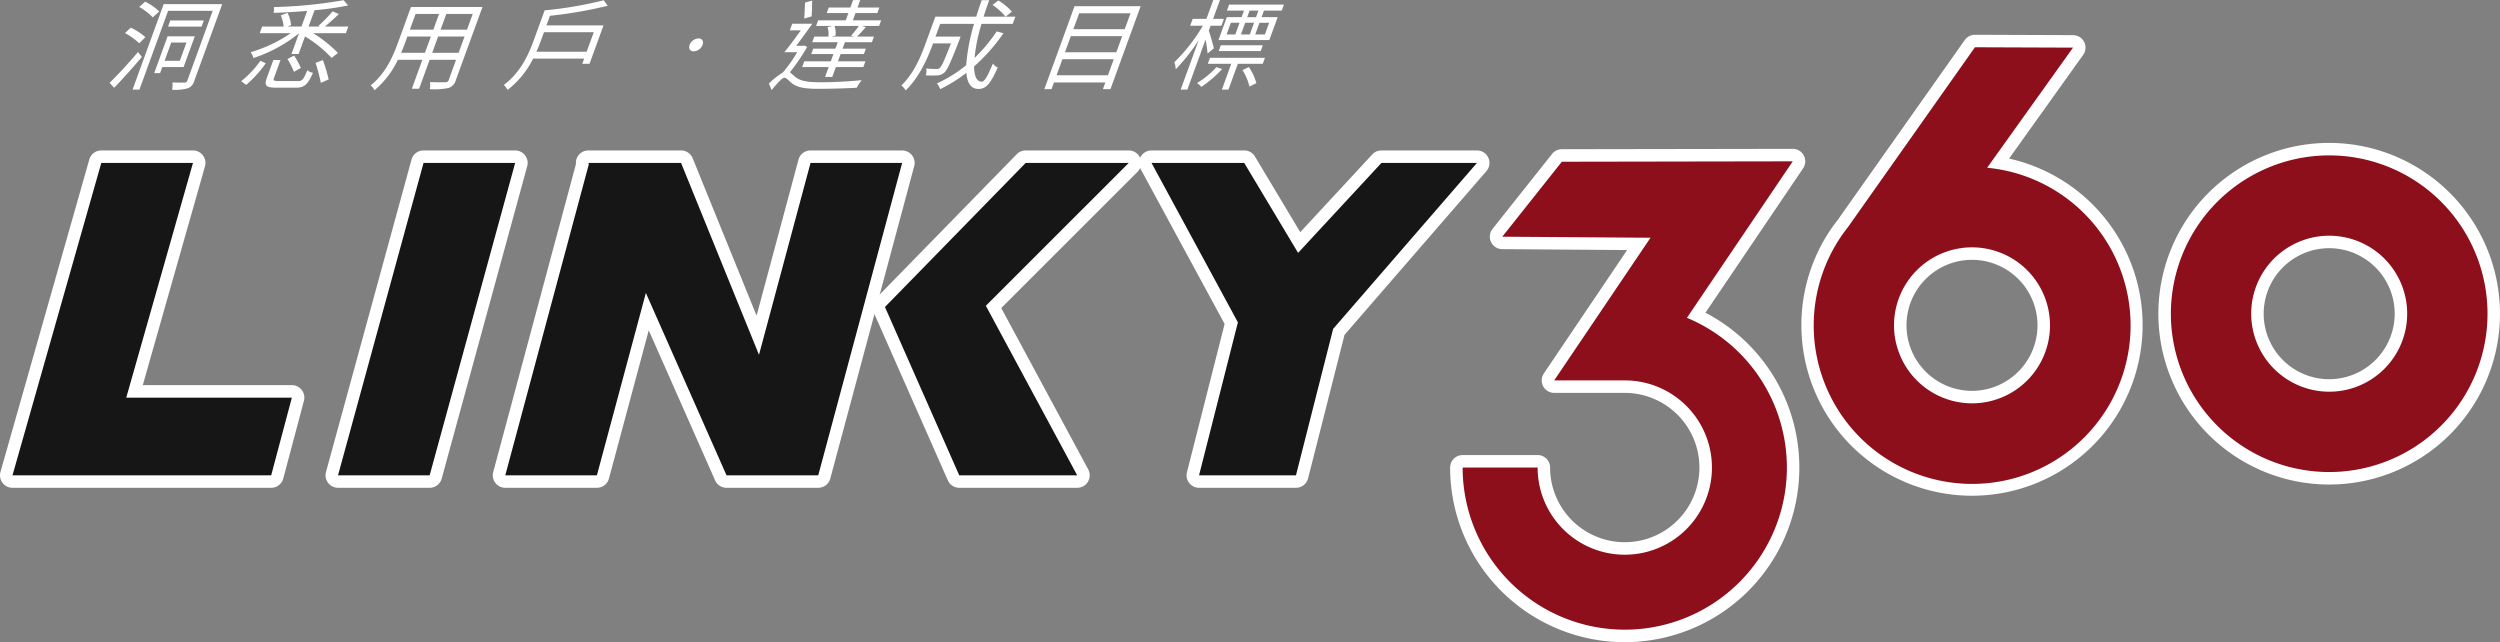 <svg xmlns="http://www.w3.org/2000/svg" xmlns:xlink="http://www.w3.org/1999/xlink" width="479.011" height="123.041" viewBox="0 0 479.011 123.041">
  <rect x="0" y="0" width="479.011" height="123.041" fill="#808080" stroke="none"/>
  <defs>
    <clipPath id="clip-path">
      <rect id="矩形_164" data-name="矩形 164" width="479.011" height="116.379" fill="none"/>
    </clipPath>
    <clipPath id="clip-path-2">
      <rect id="矩形_165" data-name="矩形 165" width="225" height="17.323" transform="translate(0 0)" fill="none"/>
    </clipPath>
  </defs>
  <g id="组_377" data-name="组 377" transform="translate(-720 -4356.959)">
    <g id="组_314" data-name="组 314" transform="translate(720 4363.621)">
      <g id="组_313" data-name="组 313" clip-path="url(#clip-path)">
        <path id="路径_141" data-name="路径 141" d="M3.7,111.056a1.2,1.2,0,0,1-1.151-1.524L19.562,49.679a1.2,1.2,0,0,1,1.151-.869H38.278a1.2,1.2,0,0,1,1.151,1.523L27.078,93.779H57.225a1.2,1.2,0,0,1,1.156,1.5l-3.961,14.885a1.2,1.2,0,0,1-1.156.889Z" transform="translate(-1.304 -25.449)" fill="#161616"/>
        <path id="路径_142" data-name="路径 142" d="M36.975,48.7h0m0,0L24.19,93.672H55.921l-3.961,14.885H2.393L19.41,48.7H36.975m0-2.393H19.41a2.393,2.393,0,0,0-2.3,1.739L.092,107.9a2.393,2.393,0,0,0,2.3,3.047H51.961a2.393,2.393,0,0,0,2.313-1.778l3.961-14.885a2.393,2.393,0,0,0-2.313-3.009H27.358L39.252,49.444a2.394,2.394,0,0,0-2.275-3.134m0,4.786h0Z" transform="translate(0 -24.145)" fill="#fff"/>
        <path id="路径_143" data-name="路径 143" d="M468.787,111.056a1.2,1.2,0,0,1-1.16-1.491L474.956,80.7,458.627,50.577a1.2,1.2,0,0,1,1.052-1.767h17.763a1.2,1.2,0,0,1,1.027.582l9.5,15.863,14.884-16.061a1.2,1.2,0,0,1,.878-.383h18.3a1.2,1.2,0,0,1,.9,1.98L495.569,82.37l-7.054,27.784a1.2,1.2,0,0,1-1.16.9Z" transform="translate(-239.045 -25.449)" fill="#161616"/>
        <path id="路径_144" data-name="路径 144" d="M520.732,48.7h0m0,0L493.177,80.5l-7.123,28.059H467.485l7.444-29.315L458.377,48.7H476.14l10.324,17.232L502.433,48.7h18.3m0-2.393h-18.3a2.392,2.392,0,0,0-1.755.766l-13.8,14.892-8.684-14.495a2.394,2.394,0,0,0-2.053-1.163H458.377a2.393,2.393,0,0,0-2.1,3.534l16.106,29.715-7.213,28.408a2.393,2.393,0,0,0,2.319,2.982h18.568a2.393,2.393,0,0,0,2.319-1.8l6.984-27.509,27.152-31.329a2.394,2.394,0,0,0-1.775-4m0,4.786h0Z" transform="translate(-237.742 -24.145)" fill="#fff"/>
        <path id="路径_145" data-name="路径 145" d="M134.018,111.056a1.2,1.2,0,0,1-1.154-1.512l16.384-59.853a1.2,1.2,0,0,1,1.154-.881h17.557a1.2,1.2,0,0,1,1.154,1.512l-16.385,59.853a1.2,1.2,0,0,1-1.154.881Z" transform="translate(-69.251 -25.449)" fill="#161616"/>
        <path id="路径_146" data-name="路径 146" d="M166.655,48.7h0m0,0L150.27,108.556H132.714L149.1,48.7h17.556m0-2.393H149.1a2.393,2.393,0,0,0-2.308,1.761l-16.384,59.853a2.393,2.393,0,0,0,2.308,3.025H150.27a2.393,2.393,0,0,0,2.308-1.761l16.361-59.767a2.393,2.393,0,0,0-2.282-3.111m0,4.786h0Z" transform="translate(-67.947 -24.145)" fill="#fff"/>
        <path id="路径_147" data-name="路径 147" d="M367.209,111.056a1.2,1.2,0,0,1-1.095-.713L351.875,78.095a1.2,1.2,0,0,1,.239-1.32l26.966-27.6a1.194,1.194,0,0,1,.856-.36h19.746a1.2,1.2,0,0,1,.846,2.043l-26.75,26.74,17.08,31.7a1.2,1.2,0,0,1-1.053,1.764Z" transform="translate(-183.408 -25.449)" fill="#161616"/>
        <path id="路径_148" data-name="路径 148" d="M398.379,48.7h0m0,0L371,76.073l17.5,32.483h-22.6L351.667,76.308,378.632,48.7h19.746m0-2.393H378.632a2.393,2.393,0,0,0-1.712.721L349.955,74.636a2.393,2.393,0,0,0-.477,2.639l14.238,32.248a2.394,2.394,0,0,0,2.189,1.426h22.6a2.393,2.393,0,0,0,2.107-3.528L373.95,76.506l26.09-26.08a2.393,2.393,0,0,0-1.659-4.116m0,4.786h0Z" transform="translate(-182.105 -24.145)" fill="#fff"/>
        <path id="路径_149" data-name="路径 149" d="M243.389,111.056a1.229,1.229,0,0,1-1.117-.713L228.19,78.5l-8.506,31.668a1.2,1.2,0,0,1-1.155.886H200.977a1.2,1.2,0,0,1-1.155-1.507L215.735,50.3a1.2,1.2,0,0,1,1.16-1.487H234.66a1.2,1.2,0,0,1,1.108.746L249.358,83.02l8.95-33.324a1.2,1.2,0,0,1,1.155-.886h17.552a1.2,1.2,0,0,1,1.155,1.507L262.1,110.17a1.2,1.2,0,0,1-1.155.886Z" transform="translate(-104.162 -25.449)" fill="#161616"/>
        <path id="路径_150" data-name="路径 150" d="M275.713,48.7h0m0,0-16.075,59.853H242.063L226.61,73.615l-9.385,34.941H199.673l16.016-59.633-.1-.22h17.765l14.93,36.764L258.16,48.7h17.552m0-2.393H258.16a2.393,2.393,0,0,0-2.311,1.772l-8.026,29.883L235.574,47.8a2.393,2.393,0,0,0-2.217-1.493H215.592a2.394,2.394,0,0,0-2.383,2.619l-15.848,59.006a2.393,2.393,0,0,0,2.311,3.014h17.552a2.393,2.393,0,0,0,2.311-1.772l7.626-28.395,12.712,28.742a2.392,2.392,0,0,0,2.188,1.425h17.574a2.393,2.393,0,0,0,2.311-1.772L278,49.41a2.394,2.394,0,0,0-2.285-3.1m0,4.786h0Z" transform="translate(-102.858 -24.145)" fill="#fff"/>
        <path id="路径_151" data-name="路径 151" d="M615.289,140.3a32.3,32.3,0,0,1-32.259-32.259,1.2,1.2,0,0,1,1.2-1.2h14.364a1.2,1.2,0,0,1,1.2,1.2,15.5,15.5,0,1,0,15.5-15.5H601.775a1.2,1.2,0,0,1-.992-1.866l17.2-25.484L591.82,65a1.2,1.2,0,0,1-.929-1.941L602.3,48.69a1.2,1.2,0,0,1,.935-.452l44.247-.072a1.2,1.2,0,0,1,.991,1.867l-19.482,28.8a32.259,32.259,0,0,1-13.7,61.463" transform="translate(-303.981 -25.113)" fill="#8c0f1b"/>
        <path id="路径_152" data-name="路径 152" d="M646.18,48.059,625.9,78.043a31.063,31.063,0,1,1-42.973,28.689h14.365a16.7,16.7,0,1,0,16.7-16.7H600.471L618.922,62.7l-28.4-.2,11.41-14.365Zm0-2.393h0l-44.245.072a2.392,2.392,0,0,0-1.87.9l-11.41,14.365a2.393,2.393,0,0,0,1.857,3.882l23.933.172L598.488,88.695a2.393,2.393,0,0,0,1.983,3.732h13.514a14.305,14.305,0,1,1-14.3,14.305,2.393,2.393,0,0,0-2.393-2.393H582.923a2.393,2.393,0,0,0-2.393,2.393,33.456,33.456,0,1,0,48.918-29.668L648.162,49.4a2.393,2.393,0,0,0-1.982-3.734m0,4.786h0Z" transform="translate(-302.678 -23.809)" fill="#fff"/>
        <path id="路径_153" data-name="路径 153" d="M898.09,108.852A31.531,31.531,0,1,1,929.622,77.32a31.567,31.567,0,0,1-31.531,31.532m0-45.279A13.747,13.747,0,1,0,911.838,77.32,13.763,13.763,0,0,0,898.09,63.573" transform="translate(-451.808 -23.874)" fill="#8c0f1b"/>
        <path id="路径_154" data-name="路径 154" d="M896.788,45.682a30.335,30.335,0,1,1-30.335,30.334,30.368,30.368,0,0,1,30.335-30.334m0,45.278a14.944,14.944,0,1,0-14.944-14.944A14.961,14.961,0,0,0,896.788,90.96m0-47.671a32.728,32.728,0,1,0,32.727,32.727,32.764,32.764,0,0,0-32.727-32.727m0,45.278a12.551,12.551,0,1,1,12.55-12.551,12.565,12.565,0,0,1-12.55,12.551" transform="translate(-450.505 -22.57)" fill="#fff"/>
        <path id="路径_155" data-name="路径 155" d="M755.106,88.51a31.517,31.517,0,0,1-26.789-48.143,1.156,1.156,0,0,1,.076-.122,31.843,31.843,0,0,1,1.968-2.787L754.69,3.006a1.2,1.2,0,0,1,.977-.506l18.795.071a1.2,1.2,0,0,1,.969,1.892L760.139,25.85a31.532,31.532,0,0,1-5.032,62.659m0-45.279a13.747,13.747,0,1,0,13.748,13.748,13.763,13.763,0,0,0-13.748-13.748" transform="translate(-377.259 -1.303)" fill="#8c0f1b"/>
        <path id="路径_156" data-name="路径 156" d="M754.363,2.393l18.791.071L756.7,25.479a30.357,30.357,0,1,1-28.63,14.156h0l.023-.032a30.384,30.384,0,0,1,1.929-2.732ZM753.8,70.619a14.944,14.944,0,1,0-14.944-14.943A14.96,14.96,0,0,0,753.8,70.619M754.363,0a2.393,2.393,0,0,0-1.955,1.013L728.1,35.437a33.022,33.022,0,0,0-2.005,2.841c-.04.058-.078.118-.111.179A32.69,32.69,0,1,0,760.9,23.723L775.1,3.856A2.393,2.393,0,0,0,773.163.071L754.372,0ZM753.8,68.226a12.551,12.551,0,1,1,12.551-12.55A12.565,12.565,0,0,1,753.8,68.226" transform="translate(-375.955)" fill="#fff"/>
      </g>
    </g>
    <g id="组_316" data-name="组 316" transform="translate(741 4356.959)">
      <g id="组_315" data-name="组 315" transform="translate(0 0)" clip-path="url(#clip-path-2)">
        <path id="路径_157" data-name="路径 157" d="M0,16.212c1.434-1.411,3.678-3.8,5.442-5.907l.749.941C4.545,13.183,2.538,15.44.88,17.151ZM5.675,8.631A11.812,11.812,0,0,0,2.944,6.676L4.054,5.64a10.913,10.913,0,0,1,2.8,1.825Zm10.571,7.147A2.106,2.106,0,0,1,15,17.246a8.818,8.818,0,0,1-3.018.282,4.731,4.731,0,0,0,.055-1.392c1.059.038,2.025.019,2.327.019a.5.5,0,0,0,.539-.394L19.759,2.4H11.216l-5.5,15.1H4.4L10.364,1.126H21.579ZM6.809.656a10.551,10.551,0,0,1,2.7,1.881L8.273,3.665a11.34,11.34,0,0,0-2.6-1.994ZM10.1,13.183l-.425,1.167H8.543L11.11,7.295h5.212L14.18,13.183Zm1.712-4.7-1.274,3.5h2.917l1.274-3.5Zm5.813-3.048H11.205l.431-1.184h6.417Z" transform="translate(0 -0.336)" fill="#fff"/>
        <path id="路径_158" data-name="路径 158" d="M51.749,15.593a18.9,18.9,0,0,0,3.682-3.913l1.027.49a22.924,22.924,0,0,1-3.746,4.138ZM72.272,5.117,71.807,6.4H65.541a24.364,24.364,0,0,1,4.74,3.782l-1.2.959a23,23,0,0,0-5.106-4.119l-1.225,3.367H61.38l1.445-3.97a27.6,27.6,0,0,1-8.744,4.741,3.277,3.277,0,0,0-.512-1.129A26.536,26.536,0,0,0,61.231,6.4H55.3l.465-1.278h4.121a7.309,7.309,0,0,0-.555-2.145l1.3-.471A6.263,6.263,0,0,1,61.3,4.854l-.662.264H63.3l1.089-2.992c-2.176.188-4.407.321-6.441.375a2.884,2.884,0,0,0,.064-1.109A88.629,88.629,0,0,0,71.361.075l.879,1a54.213,54.213,0,0,1-6.433.921L64.67,5.117h2.145l-.252-.132a29.769,29.769,0,0,0,2.7-2.765l1.207.507c-.866.828-1.847,1.712-2.658,2.39ZM62.614,15.576c.829,0,1.064-.283,1.814-2.088a2.4,2.4,0,0,0,1.076.507c-1.017,2.276-1.655,2.841-3.273,2.841H58.467c-1.976,0-2.341-.4-1.807-1.863l1.253-3.442h1.374l-1.253,3.442c-.178.49-.05.6,1,.6Zm-.722-4.891a17.261,17.261,0,0,1,1.289,2.352l-1.316.771a17.112,17.112,0,0,0-1.248-2.465Zm5.517.865a31.325,31.325,0,0,1,1.1,3.705l-1.5.659a32.5,32.5,0,0,0-1.012-3.837Z" transform="translate(-26.536 -0.038)" fill="#fff"/>
        <path id="路径_159" data-name="路径 159" d="M119,16.7a2.2,2.2,0,0,1-1.415,1.561,13.329,13.329,0,0,1-3.582.225,4.669,4.669,0,0,0,.022-1.354c1.3.056,2.584.038,2.922.038a.639.639,0,0,0,.686-.489l1.39-3.819h-5.062l-2.02,5.549h-1.392l2.02-5.549h-4.7a17.052,17.052,0,0,1-4.475,5.831,2.666,2.666,0,0,0-.737-.921c2.919-2.332,4.312-5.643,5.264-8.258l2.464-6.77h13.7Zm-5.945-5.173L114.2,8.4h-4.5l-.4,1.109c-.226.621-.5,1.317-.807,2.014Zm-1.787-7.448-1.1,3.008h4.5l1.1-3.008Zm8.241,7.448L120.65,8.4h-5.062l-1.136,3.123Zm2.71-7.448h-5.062l-1.1,3.008h5.062Z" transform="translate(-52.64 -1.405)" fill="#fff"/>
        <path id="路径_160" data-name="路径 160" d="M174.113,4.928l-2.676,7.355h-1.392l.362-1h-9.785a17.083,17.083,0,0,1-4.893,6,3,3,0,0,0-.73-.94c3.272-2.427,4.79-5.925,5.762-8.6l2.075-5.7A75.994,75.994,0,0,0,174.155.113l.763,1.054a83.682,83.682,0,0,1-11.066,1.918l-.671,1.844Zm-3.227,5.042,1.363-3.744h-9.54l-.555,1.524c-.253.7-.538,1.429-.9,2.22Z" transform="translate(-79.48 -0.058)" fill="#fff"/>
        <path id="路径_161" data-name="路径 161" d="M229.7,15.1c.7,0,1.044.545.79,1.24a1.939,1.939,0,0,1-1.694,1.242c-.7,0-1.043-.546-.79-1.242A1.94,1.94,0,0,1,229.7,15.1" transform="translate(-116.873 -7.74)" fill="#fff"/>
        <path id="路径_162" data-name="路径 162" d="M266.609,9.01a38.152,38.152,0,0,1-3.31,4.853c.283.208.61.547,1.149.978,1.042.809,2.688.941,4.909.941,2.408,0,5.525-.189,7.707-.4a7.509,7.509,0,0,0-.96,1.449c-1.427.094-5.043.207-7.264.207-2.465,0-4.026-.207-5.118-1.034-.589-.451-1.052-1.091-1.485-1.091-.414,0-1.466,1.184-2.443,2.369l-.519-1.26a14.505,14.505,0,0,1,2.641-2.087,25.306,25.306,0,0,0,2.779-3.912H262.23c.931-1.11,2.1-2.708,3.164-4.195h-2.108l.459-1.26H267.6c-.964,1.354-2.129,2.953-3.1,4.232h1.3l.266-.056ZM271.5,4.985h-3.18l.39-1.072H274L274.5,2.52h-4.14l.383-1.054h4.14l.52-1.429h1.373l-.52,1.429h4.177l-.383,1.054h-4.177l-.507,1.392h5.42l-.39,1.072h-3.293l.739.244c-.59.64-1.168,1.3-1.672,1.806h3.236l-.39,1.072h-5.175l-.452,1.242h4.461l-.377,1.034h-4.461l-.507,1.391h5.269l-.4,1.091h-5.27l-.692,1.9h-1.373l.692-1.9h-5.081l.4-1.091h5.081l.507-1.391h-4.253l.377-1.034h4.253l.452-1.242h-4.893l.391-1.072h2.71a4.455,4.455,0,0,0-.165-1.824Zm-5.451-1.411c.061-.79.1-2.088.155-3.066l1.361-.377c-.019.978-.038,2.22-.106,3.028Zm8.971,3.272a20.65,20.65,0,0,0,1.505-1.861h-4.667a4.615,4.615,0,0,1,.188,1.861l-.764.189h4.272Z" transform="translate(-132.95 -0.019)" fill="#fff"/>
        <path id="路径_163" data-name="路径 163" d="M330.92,6.414a35.145,35.145,0,0,1-5.626,6.359c.025,1.843.5,2.916,1.46,2.916.527,0,1.108-.979,2.151-3.48a2,2,0,0,0,.931.751c-1.428,3.2-2.271,4.119-3.7,4.119-1.449,0-2.159-1.147-2.321-3.084a28,28,0,0,1-5.013,3.122,4.73,4.73,0,0,0-.612-1.109,24.986,24.986,0,0,0,5.594-3.48,37.231,37.231,0,0,1,1.508-7.919H318.8l-.89,2.445h4.8l-.219.6c-1.628,4.214-2.315,5.794-2.889,6.283a2.145,2.145,0,0,1-1.328.545,21.84,21.84,0,0,1-2.239,0,2.559,2.559,0,0,0,.084-1.317c.839.076,1.641.094,1.961.094a.831.831,0,0,0,.64-.208c.366-.281.891-1.467,2.144-4.7h-3.425l-.055.15c-.959,2.634-2.616,6.414-5.2,8.86a3.253,3.253,0,0,0-.824-.941c2.378-2.294,3.719-5.511,4.6-7.937l1.91-5.248h7.846c.3-1.034.666-2.088,1.037-3.161H328.2c-.4,1.091-.761,2.145-1.074,3.161h6.078l-.5,1.373h-5.985a34.822,34.822,0,0,0-1.341,6.527,30.326,30.326,0,0,0,4.257-5.079ZM329.95.132a10.73,10.73,0,0,1,2.589,2.144l-1.215.959A11.408,11.408,0,0,0,328.815.978Z" transform="translate(-159.657 -0.038)" fill="#fff"/>
        <path id="路径_164" data-name="路径 164" d="M386.052,2.431l-5.785,15.894h-1.449l.465-1.279h-9.841l-.465,1.279H367.6l5.785-15.894Zm-6.27,13.242,1.123-3.084h-9.841l-1.123,3.084Zm-7.109-7.5-1.123,3.084h9.841l1.123-3.084Zm1.595-4.383-1.109,3.047H383l1.109-3.047Z" transform="translate(-188.498 -1.247)" fill="#fff"/>
        <path id="路径_165" data-name="路径 165" d="M425.083,10.251A26.491,26.491,0,0,0,424.7,7.58l-3.492,9.593h-1.28l3.451-9.48a35.514,35.514,0,0,1-4.4,5.586,4.81,4.81,0,0,0-.26-1.354,33.645,33.645,0,0,0,5.464-7h-2.427l.479-1.316h2.634L426.178,0h1.28l-1.315,3.611h2.069l-.479,1.316h-2.07l-.348.96c.244.62.866,2.84.975,3.367Zm2.8,2.972a22.561,22.561,0,0,1-3.994,3.423,4.048,4.048,0,0,0-.824-.733,16.506,16.506,0,0,0,3.706-3.047Zm3-1-1.8,4.948h-1.261l1.8-4.948h-4.5l.417-1.147h10.537l-.417,1.147Zm1.188-10.194h-3.275l.418-1.148h10.5l-.417,1.148h-3.407l-.458,1.259h3.085l-1.6,4.384h-9.746l1.6-4.384H431.6Zm-4.852,7.75.4-1.111h8.054l-.4,1.111Zm1.514-3.18H430.4l.815-2.238H429.54Zm2.748,0h1.693l.815-2.238h-1.693ZM433,12.846a10.849,10.849,0,0,1,1.436,3.085l-1.331.658a10.394,10.394,0,0,0-1.334-3.16Zm1.828-10.815h-1.693l-.458,1.259h1.693Zm.206,2.332L434.22,6.6h1.844l.815-2.238Z" transform="translate(-214.707 0)" fill="#fff"/>
      </g>
    </g>
  </g>
</svg>
